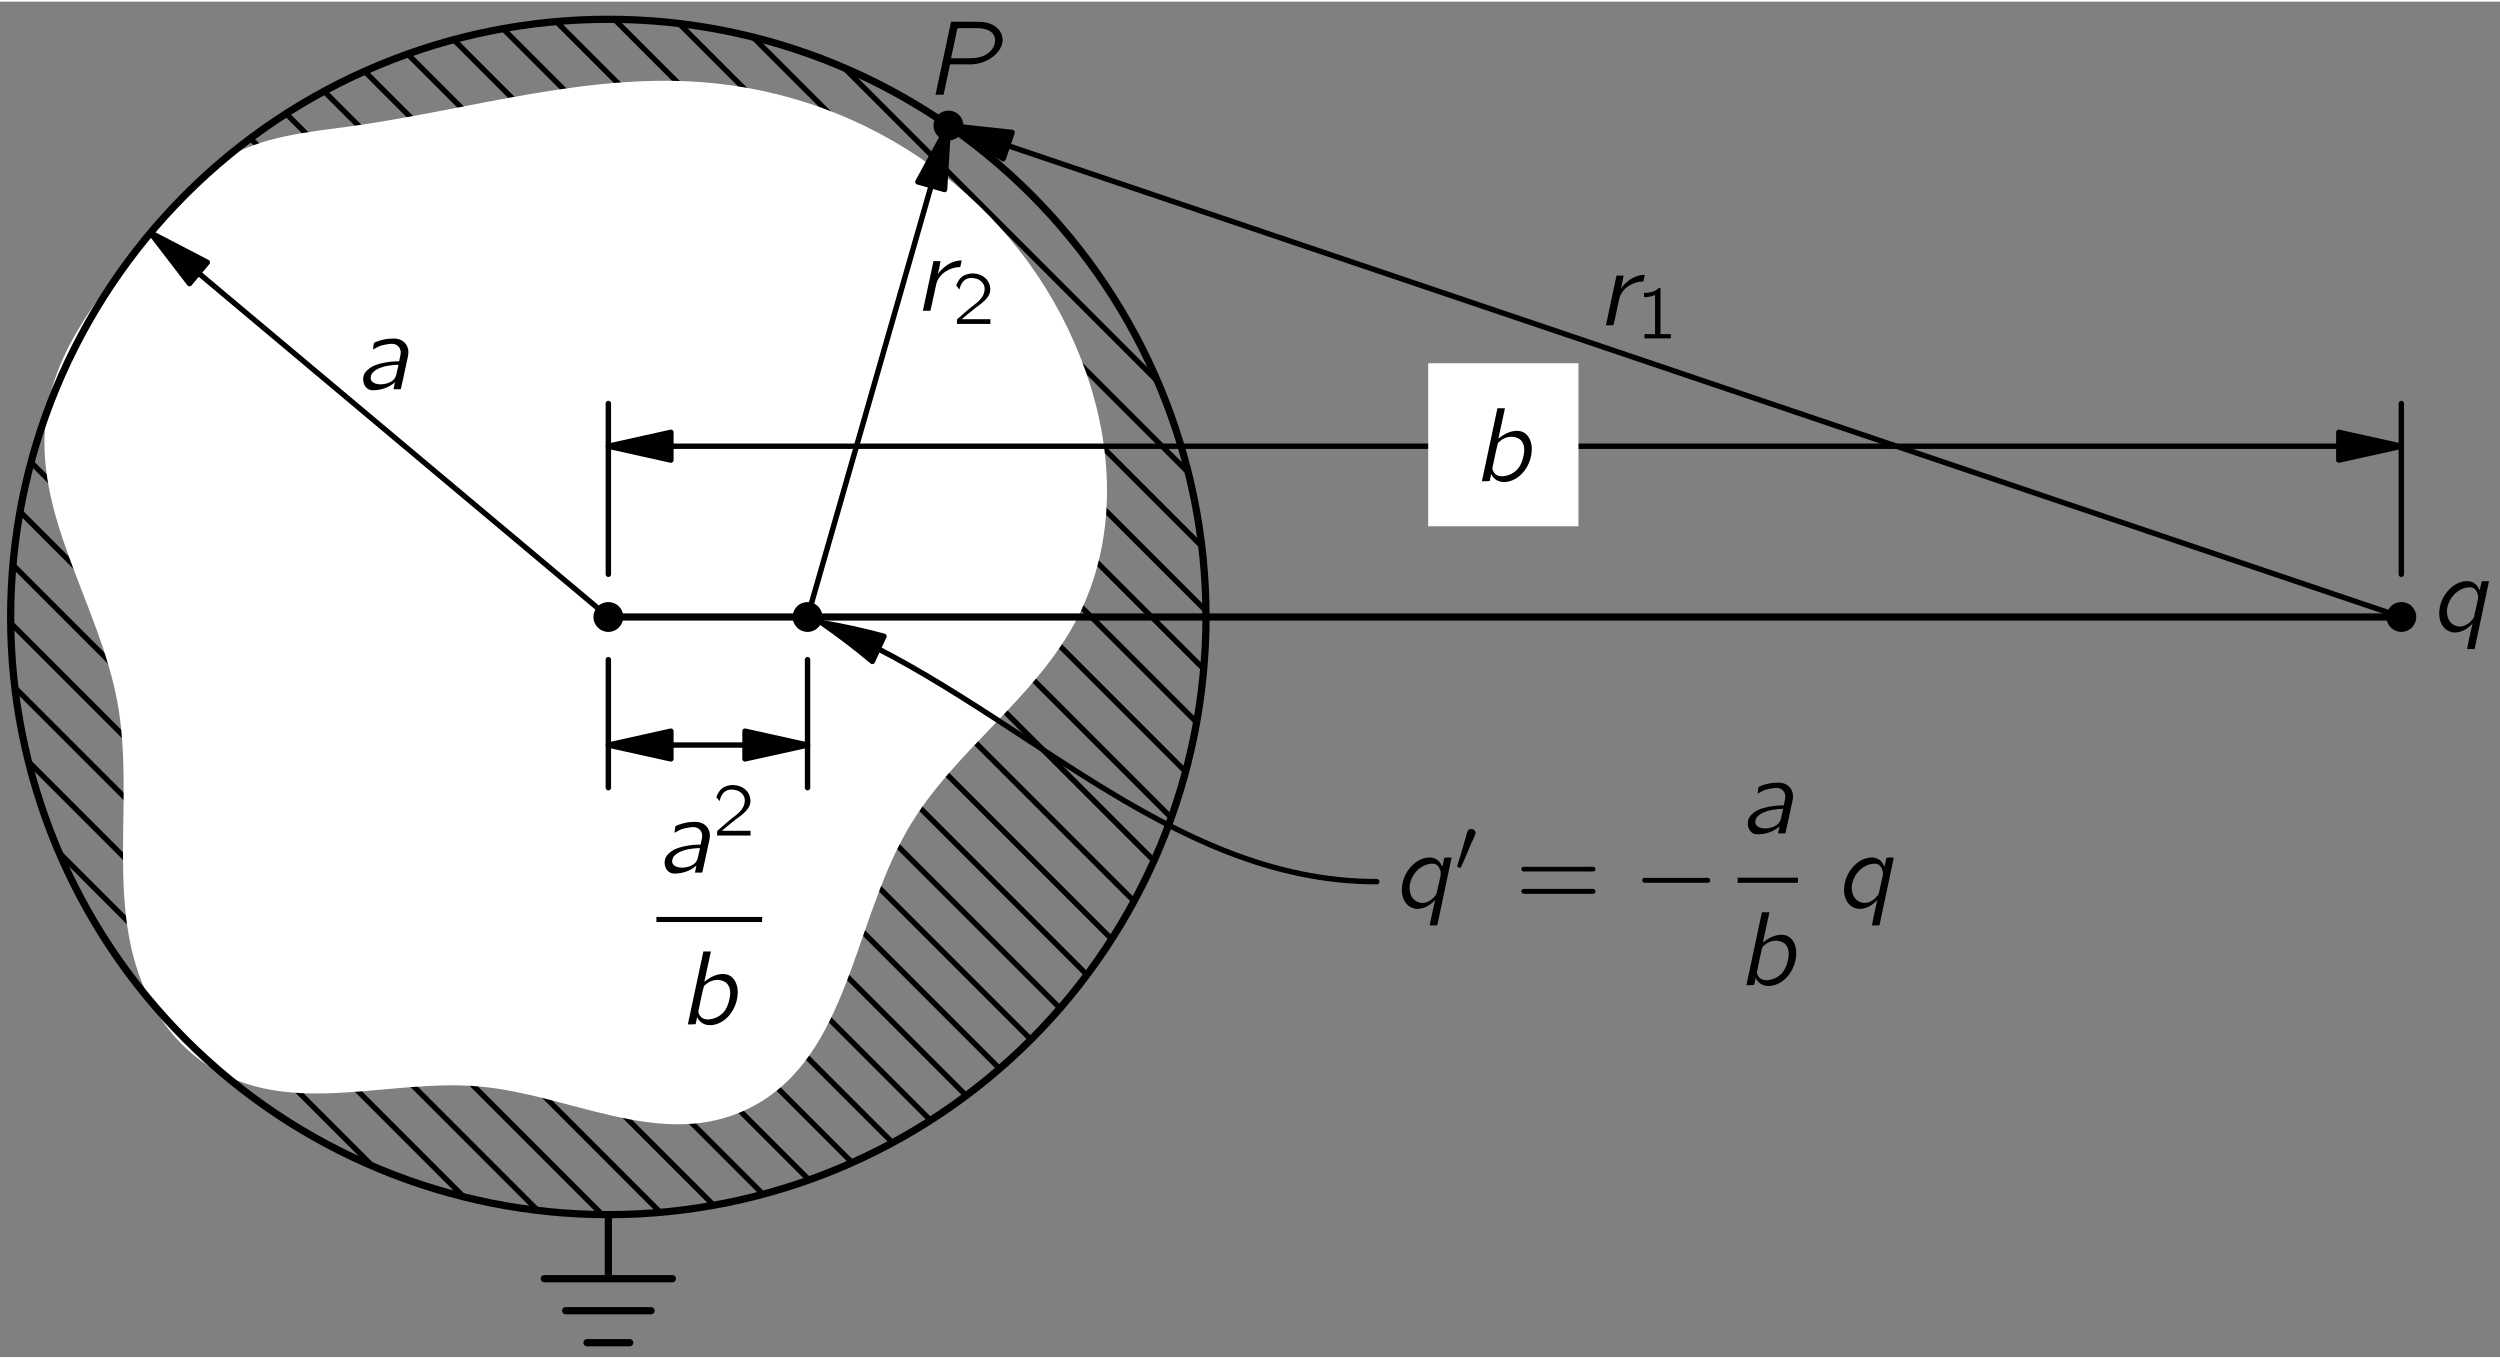 <?xml version="1.0" encoding="UTF-8"?>
<svg xmlns="http://www.w3.org/2000/svg" xmlns:xlink="http://www.w3.org/1999/xlink" width="230pt" height="125pt" viewBox="0 0 166 90" version="1.1">
<rect x="0" y="0" width="166" height="90" fill="#808080" stroke="none"/>
<defs>
<g>
<symbol overflow="visible" id="glyph0-0">
<path style="stroke:none;" d=""/>
</symbol>
<symbol overflow="visible" id="glyph0-1">
<path style="stroke:none;" d="M 2.844 -0.531 C 2.844 -0.531 2.562 0.703 2.484 1.156 L 2.984 1.156 L 3.938 -3.344 C 3.781 -3.344 3.609 -3.359 3.453 -3.328 L 3.438 -3.281 C 3.406 -3.094 3.359 -2.906 3.312 -2.734 C 3.234 -2.906 3.188 -3.031 3.031 -3.156 C 2.594 -3.531 1.906 -3.297 1.562 -3.031 C 0.953 -2.578 0.578 -1.812 0.641 -1.047 C 0.672 -0.516 1 0 1.609 0.062 C 2.172 0.078 2.578 -0.25 2.844 -0.531 Z M 2.578 -2.938 C 2.688 -2.953 2.828 -2.938 2.922 -2.875 C 3.109 -2.766 3.219 -2.5 3.219 -2.266 C 3.219 -2.188 3.031 -1.328 2.984 -1.172 C 2.953 -0.938 2.938 -0.906 2.781 -0.734 C 2.516 -0.422 2.047 -0.188 1.609 -0.438 C 1.219 -0.641 1.109 -1.109 1.156 -1.516 C 1.266 -2.219 1.844 -2.875 2.578 -2.938 Z M 2.578 -2.938 "/>
</symbol>
<symbol overflow="visible" id="glyph0-2">
<path style="stroke:none;" d="M 1.203 -2.641 C 1.469 -2.781 1.609 -2.891 1.953 -2.953 C 2.078 -2.984 2.391 -3.031 2.531 -3.016 C 2.766 -2.984 2.953 -2.844 3.016 -2.609 C 3.094 -2.359 2.969 -2.109 2.938 -1.859 C 2.328 -1.859 1.656 -1.75 1.188 -1.531 C 0.938 -1.391 0.672 -1.188 0.578 -0.906 C 0.469 -0.5 0.641 0 1.109 0.062 C 1.75 0.094 2.328 -0.156 2.656 -0.469 L 2.562 0 L 2.922 0 C 3 0 3.062 0.016 3.062 -0.078 C 3.078 -0.125 3.219 -0.781 3.219 -0.781 L 3.453 -1.875 C 3.484 -2.047 3.547 -2.219 3.547 -2.391 C 3.578 -2.703 3.438 -2.984 3.234 -3.156 C 2.984 -3.359 2.672 -3.391 2.359 -3.359 C 2.141 -3.359 1.922 -3.312 1.703 -3.25 C 1.641 -3.234 1.312 -3.125 1.266 -3.078 C 1.25 -3.047 1.203 -2.75 1.203 -2.641 Z M 2.891 -1.625 C 2.875 -1.484 2.828 -1.344 2.797 -1.203 C 2.766 -1.031 2.734 -0.844 2.625 -0.703 C 2.547 -0.594 2.422 -0.516 2.297 -0.453 C 1.938 -0.297 1.375 -0.25 1.125 -0.531 C 0.984 -0.688 1.047 -0.938 1.172 -1.094 C 1.406 -1.359 1.766 -1.469 2.094 -1.547 C 2.359 -1.594 2.625 -1.625 2.891 -1.625 Z M 2.891 -1.625 "/>
</symbol>
<symbol overflow="visible" id="glyph0-3">
<path style="stroke:none;" d="M 1.609 -4.844 L 0.578 0 C 0.75 0 0.938 0 1.094 -0.016 C 1.141 -0.156 1.156 -0.312 1.188 -0.469 L 1.203 -0.469 C 1.266 -0.312 1.422 -0.156 1.547 -0.078 C 1.922 0.141 2.391 0.062 2.766 -0.141 C 3.453 -0.516 3.875 -1.312 3.891 -2.094 C 3.906 -2.578 3.703 -3.172 3.172 -3.312 C 2.578 -3.469 1.969 -3.078 1.672 -2.828 L 2.109 -4.844 L 1.609 -4.844 Z M 3 -2.844 C 3.062 -2.812 3.125 -2.766 3.172 -2.719 C 3.422 -2.453 3.422 -2.047 3.344 -1.703 C 3.297 -1.438 3.203 -1.188 3.062 -0.953 C 2.812 -0.578 2.391 -0.359 1.938 -0.328 C 1.734 -0.328 1.547 -0.375 1.422 -0.531 C 1.375 -0.578 1.281 -0.734 1.281 -0.812 C 1.266 -0.891 1.297 -0.969 1.312 -1.047 C 1.359 -1.297 1.609 -2.469 1.641 -2.516 C 1.672 -2.578 1.75 -2.641 1.812 -2.688 C 2.109 -2.938 2.594 -3.062 3 -2.844 Z M 3 -2.844 "/>
</symbol>
<symbol overflow="visible" id="glyph0-4">
<path style="stroke:none;" d="M 1.766 -4.844 L 0.734 0 L 1.109 0 C 1.156 0 1.219 0.016 1.266 -0.016 C 1.297 -0.031 1.297 -0.094 1.297 -0.125 C 1.312 -0.203 1.672 -1.875 1.672 -1.875 C 1.672 -1.906 1.672 -1.984 1.719 -2 C 1.734 -2.031 1.766 -2.016 1.797 -2.016 L 2.641 -2.016 C 2.859 -2.016 3.078 -2 3.297 -2.031 C 3.688 -2.062 4.078 -2.203 4.406 -2.422 C 4.891 -2.734 5.312 -3.297 5.156 -3.891 C 5.062 -4.281 4.75 -4.547 4.422 -4.688 C 4.062 -4.844 3.656 -4.844 3.266 -4.844 L 1.766 -4.844 Z M 1.766 -2.422 C 1.797 -2.625 1.859 -2.812 1.891 -3.016 C 1.922 -3.125 2.156 -4.219 2.156 -4.281 C 2.172 -4.344 2.172 -4.422 2.266 -4.422 L 3.453 -4.422 C 3.938 -4.422 4.625 -4.297 4.688 -3.688 C 4.734 -3.188 4.359 -2.766 3.922 -2.578 C 3.547 -2.422 3.219 -2.422 2.75 -2.422 L 1.766 -2.422 Z M 1.766 -2.422 "/>
</symbol>
<symbol overflow="visible" id="glyph0-5">
<path style="stroke:none;" d="M 1.594 -2.453 L 1.578 -2.453 C 1.641 -2.719 1.703 -3 1.75 -3.297 L 1.281 -3.297 L 0.578 0 L 0.938 0 C 0.969 0 1.047 0.016 1.078 -0.016 C 1.094 -0.031 1.094 -0.109 1.109 -0.141 C 1.219 -0.578 1.375 -1.406 1.469 -1.781 C 1.641 -2.469 2.391 -2.906 3.062 -2.906 L 3.156 -3.344 C 2.688 -3.344 2.266 -3.141 1.922 -2.828 C 1.828 -2.75 1.641 -2.562 1.594 -2.453 Z M 1.594 -2.453 "/>
</symbol>
<symbol overflow="visible" id="glyph1-0">
<path style="stroke:none;" d=""/>
</symbol>
<symbol overflow="visible" id="glyph1-1">
<path style="stroke:none;" d="M 1.031 -2.781 C 1.016 -2.781 0.984 -2.766 0.969 -2.766 C 0.844 -2.719 0.828 -2.594 0.781 -2.484 L 0.734 -2.281 L 0.281 -0.75 C 0.266 -0.703 0.141 -0.344 0.156 -0.297 C 0.156 -0.25 0.234 -0.234 0.281 -0.219 C 0.297 -0.219 0.328 -0.203 0.344 -0.203 C 0.406 -0.219 0.422 -0.297 0.438 -0.344 L 0.641 -0.781 L 1.094 -1.859 C 1.141 -1.953 1.328 -2.328 1.344 -2.422 C 1.438 -2.656 1.203 -2.812 1.031 -2.781 Z M 1.031 -2.781 "/>
</symbol>
<symbol overflow="visible" id="glyph2-0">
<path style="stroke:none;" d=""/>
</symbol>
<symbol overflow="visible" id="glyph2-1">
<path style="stroke:none;" d="M 0.438 -2.672 C 0.375 -2.578 0.438 -2.453 0.531 -2.422 C 0.578 -2.406 0.625 -2.422 0.672 -2.422 L 5.125 -2.422 C 5.188 -2.422 5.234 -2.422 5.297 -2.453 C 5.375 -2.547 5.328 -2.719 5.203 -2.734 C 5.094 -2.75 4.984 -2.734 4.891 -2.734 L 0.672 -2.734 C 0.562 -2.734 0.5 -2.75 0.438 -2.672 Z M 0.438 -1.188 C 0.375 -1.094 0.438 -0.969 0.531 -0.953 C 0.578 -0.938 0.625 -0.938 0.672 -0.938 L 5.125 -0.938 C 5.188 -0.938 5.234 -0.938 5.297 -0.984 C 5.375 -1.078 5.328 -1.234 5.203 -1.266 C 5.094 -1.281 4.984 -1.266 4.891 -1.266 L 0.656 -1.266 C 0.562 -1.266 0.484 -1.266 0.438 -1.188 Z M 0.438 -1.188 "/>
</symbol>
<symbol overflow="visible" id="glyph3-0">
<path style="stroke:none;" d=""/>
</symbol>
<symbol overflow="visible" id="glyph3-1">
<path style="stroke:none;" d="M 0.734 -2 C 0.594 -1.953 0.578 -1.734 0.719 -1.688 C 0.766 -1.672 0.812 -1.672 0.844 -1.672 L 4.781 -1.672 C 4.875 -1.672 5.016 -1.656 5.094 -1.719 C 5.172 -1.812 5.125 -1.969 5 -2 C 4.922 -2.016 4.828 -2 4.734 -2 L 0.859 -2 C 0.828 -2 0.781 -2 0.734 -2 Z M 0.734 -2 "/>
</symbol>
<symbol overflow="visible" id="glyph4-0">
<path style="stroke:none;" d=""/>
</symbol>
<symbol overflow="visible" id="glyph4-1">
<path style="stroke:none;" d="M 0.438 -2.281 C 0.516 -2.578 0.656 -2.891 0.953 -3 C 1.078 -3.047 1.203 -3.062 1.328 -3.047 C 1.578 -3.031 1.844 -2.922 2 -2.703 C 2.109 -2.562 2.141 -2.375 2.109 -2.203 C 2.047 -1.719 1.625 -1.422 1.281 -1.156 C 1 -0.938 0.422 -0.422 0.422 -0.422 L 0.328 -0.344 C 0.281 -0.297 0.281 -0.297 0.281 -0.188 L 0.281 0 L 2.5 0 L 2.5 -0.312 L 0.594 -0.312 C 0.797 -0.484 1.359 -0.953 1.531 -1.078 C 1.844 -1.312 2.188 -1.547 2.391 -1.891 C 2.609 -2.281 2.469 -2.812 2.125 -3.078 C 1.75 -3.406 1.047 -3.453 0.625 -3.141 C 0.469 -3.031 0.359 -2.844 0.281 -2.672 C 0.266 -2.625 0.234 -2.578 0.234 -2.547 C 0.25 -2.516 0.281 -2.484 0.297 -2.469 C 0.344 -2.406 0.391 -2.344 0.438 -2.281 Z M 0.438 -2.281 "/>
</symbol>
<symbol overflow="visible" id="glyph4-2">
<path style="stroke:none;" d="M 0.547 -3.016 L 0.547 -2.734 C 0.797 -2.734 1.047 -2.781 1.281 -2.875 L 1.281 -0.281 L 0.578 -0.281 L 0.578 0 L 2.328 0 L 2.328 -0.281 L 1.641 -0.281 L 1.641 -3.344 C 1.609 -3.344 1.562 -3.359 1.547 -3.344 C 1.5 -3.328 1.469 -3.297 1.438 -3.266 C 1.234 -3.094 0.875 -3.016 0.547 -3.016 Z M 0.547 -3.016 "/>
</symbol>
</g>
<clipPath id="clip1">
  <path d="M -223 667 L 389 667 L 389 -125 L -223 -125 L -223 667 Z M -223 667 "/>
</clipPath>
<clipPath id="clip2">
  <path d="M -0.242 89.801 L 161.758 89.801 L 161.758 -0.199 L -0.242 -0.199 L -0.242 89.801 Z M -0.242 89.801 "/>
</clipPath>
<clipPath id="clip3">
  <path d="M 80.078 40.859 C 80.078 30.332 75.895 20.238 68.453 12.797 C 61.012 5.355 50.918 1.172 40.395 1.172 C 29.867 1.172 19.773 5.355 12.332 12.797 C 4.891 20.238 0.707 30.332 0.707 40.859 C 0.707 51.383 4.891 61.477 12.332 68.918 C 19.773 76.359 29.867 80.543 40.395 80.543 C 50.918 80.543 61.012 76.359 68.453 68.918 C 75.895 61.477 80.078 51.383 80.078 40.859 "/>
</clipPath>
<clipPath id="clip4">
  <path d="M -0.242 89.801 L 161.758 89.801 L 161.758 -0.199 L -0.242 -0.199 L -0.242 89.801 Z M -0.242 89.801 "/>
</clipPath>
<clipPath id="clip5">
  <path d="M -223 667 L 389 667 L 389 -125 L -223 -125 L -223 667 Z M -223 667 "/>
</clipPath>
<clipPath id="clip6">
  <path d="M -0.242 89.801 L 161.758 89.801 L 161.758 -0.199 L -0.242 -0.199 L -0.242 89.801 Z M -0.242 89.801 "/>
</clipPath>
<clipPath id="clip7">
  <path d="M -0.242 89.801 L 161.758 89.801 L 161.758 -0.199 L -0.242 -0.199 L -0.242 89.801 Z M -0.242 89.801 "/>
</clipPath>
<clipPath id="clip8">
  <path d="M -223 667 L 389 667 L 389 -125 L -223 -125 L -223 667 Z M -223 667 "/>
</clipPath>
</defs>
<g id="surface0">
<g clip-path="url(#clip1)" clip-rule="nonzero">
<g clip-path="url(#clip2)" clip-rule="nonzero">
<g clip-path="url(#clip3)" clip-rule="nonzero">
<g clip-path="url(#clip4)" clip-rule="nonzero">
<path style="fill:none;stroke-width:0.36;stroke-linecap:round;stroke-linejoin:round;stroke:rgb(0%,0%,0%);stroke-opacity:1;stroke-miterlimit:10;" d="M 12.576 77.005 L 68.697 20.884 M 12.576 77.005 L 68.697 20.884 M 12.576 77.005 L 68.697 20.884 M 14.58 79.009 L 70.705 22.888 M 10.572 75.001 L 66.693 18.876 M 16.584 81.013 L 72.709 24.892 M 8.568 72.997 L 64.689 16.872 M 18.588 83.021 L 74.713 26.896 M 6.564 70.993 L 62.685 14.868 M 20.592 85.025 L 76.717 28.9 M 4.556 68.99 L 60.681 12.864 M 22.599 87.029 L 78.721 30.904 M 2.553 66.986 L 58.678 10.861 M 24.603 89.032 L 80.724 32.907 M 0.549 64.978 L 56.674 8.857 M 26.607 91.036 L 82.728 34.911 M -1.455 62.974 L 54.67 6.853 M 28.611 93.04 L 84.732 36.919 M -3.459 60.97 L 52.666 4.849 M 30.615 95.044 L 86.736 38.923 M -5.463 58.966 L 50.658 2.841 M 32.619 97.048 L 88.744 40.927 M -7.467 56.962 L 48.654 0.837 M 34.623 99.056 L 90.748 42.931 M -9.475 54.958 L 46.65 -1.167 M 36.627 101.06 L 92.752 44.935 M -11.479 52.954 L 44.646 -3.171 M 38.635 103.064 L 94.756 46.939 M -13.483 50.947 L 42.642 -5.175 " transform="matrix(1,0,0,-1,-0.244,89.802)"/>
</g>
</g>
</g>
</g>
<g clip-path="url(#clip5)" clip-rule="nonzero">
<g clip-path="url(#clip6)" clip-rule="nonzero">
<g clip-path="url(#clip7)" clip-rule="nonzero">
<path style=" stroke:none;fill-rule:nonzero;fill:rgb(100%,100%,100%);fill-opacity:1;" d="M 7.797 46.527 C 6.59 39.945 2.074 33.98 3.102 27.285 C 3.812 22.645 7.047 18.988 9.992 15.348 C 11.453 13.543 12.895 11.668 14.883 10.457 C 17.418 8.914 20.453 8.668 23.387 8.262 C 31.434 7.137 39.375 4.574 47.48 5.426 C 58.742 6.609 68.434 14.02 72.141 24.699 C 73.984 30.008 74.113 35.855 71.574 40.859 C 68.809 46.301 63.273 49.746 60.234 55.031 C 56.492 61.539 56.289 70.719 49.18 73.738 C 43.633 76.098 37.785 72.582 31.891 72.039 C 26.156 71.512 20.121 73.832 14.883 71.258 C 12.762 70.215 11.086 68.465 9.992 66.367 C 6.844 60.328 9.008 53.152 7.797 46.527 "/>
<path style="fill:none;stroke-width:0.48;stroke-linecap:butt;stroke-linejoin:round;stroke:rgb(0%,0%,0%);stroke-opacity:1;stroke-miterlimit:10;" d="M 80.322 48.943 C 80.322 59.47 76.139 69.564 68.697 77.005 C 61.256 84.447 51.162 88.63 40.639 88.63 C 30.111 88.63 20.017 84.447 12.576 77.005 C 5.135 69.564 0.951 59.47 0.951 48.943 C 0.951 38.419 5.135 28.325 12.576 20.884 C 20.017 13.443 30.111 9.259 40.639 9.259 C 51.162 9.259 61.256 13.443 68.697 20.884 C 76.139 28.325 80.322 38.419 80.322 48.943 Z M 80.322 48.943 " transform="matrix(1,0,0,-1,-0.244,89.802)"/>
<path style="fill:none;stroke-width:0.48;stroke-linecap:round;stroke-linejoin:round;stroke:rgb(0%,0%,0%);stroke-opacity:1;stroke-miterlimit:10;" d="M 40.639 48.943 L 159.693 48.943 " transform="matrix(1,0,0,-1,-0.244,89.802)"/>
<path style=" stroke:none;fill-rule:nonzero;fill:rgb(0%,0%,0%);fill-opacity:1;" d="M 41.387 40.859 C 41.387 40.594 41.281 40.344 41.094 40.156 C 40.91 39.969 40.656 39.867 40.395 39.867 C 40.129 39.867 39.879 39.969 39.691 40.156 C 39.508 40.344 39.402 40.594 39.402 40.859 C 39.402 41.121 39.508 41.371 39.691 41.559 C 39.879 41.746 40.129 41.852 40.395 41.852 C 40.656 41.852 40.91 41.746 41.094 41.559 C 41.281 41.371 41.387 41.121 41.387 40.859 "/>
<path style=" stroke:none;fill-rule:nonzero;fill:rgb(0%,0%,0%);fill-opacity:1;" d="M 54.613 40.859 C 54.613 40.594 54.508 40.344 54.324 40.156 C 54.137 39.969 53.887 39.867 53.621 39.867 C 53.359 39.867 53.105 39.969 52.922 40.156 C 52.734 40.344 52.629 40.594 52.629 40.859 C 52.629 41.121 52.734 41.371 52.922 41.559 C 53.105 41.746 53.359 41.852 53.621 41.852 C 53.887 41.852 54.137 41.746 54.324 41.559 C 54.508 41.371 54.613 41.121 54.613 40.859 "/>
<path style=" stroke:none;fill-rule:nonzero;fill:rgb(0%,0%,0%);fill-opacity:1;" d="M 160.441 40.859 C 160.441 40.594 160.336 40.344 160.148 40.156 C 159.965 39.969 159.711 39.867 159.449 39.867 C 159.184 39.867 158.934 39.969 158.746 40.156 C 158.562 40.344 158.457 40.594 158.457 40.859 C 158.457 41.121 158.562 41.371 158.746 41.559 C 158.934 41.746 159.184 41.852 159.449 41.852 C 159.711 41.852 159.965 41.746 160.148 41.559 C 160.336 41.371 160.441 41.121 160.441 40.859 "/>
<path style=" stroke:none;fill-rule:nonzero;fill:rgb(0%,0%,0%);fill-opacity:1;" d="M 63.969 8.227 C 63.969 7.965 63.867 7.711 63.68 7.523 C 63.492 7.34 63.242 7.234 62.977 7.234 C 62.715 7.234 62.465 7.34 62.277 7.523 C 62.09 7.711 61.984 7.965 61.984 8.227 C 61.984 8.488 62.09 8.742 62.277 8.93 C 62.465 9.113 62.715 9.219 62.977 9.219 C 63.242 9.219 63.492 9.113 63.68 8.93 C 63.867 8.742 63.969 8.488 63.969 8.227 "/>
<path style="fill:none;stroke-width:0.48;stroke-linecap:round;stroke-linejoin:round;stroke:rgb(0%,0%,0%);stroke-opacity:1;stroke-miterlimit:10;" d="M 40.639 9.259 L 40.639 5.005 M 36.385 5.005 L 44.889 5.005 M 37.803 2.88 L 43.471 2.88 M 39.221 0.755 L 42.056 0.755 " transform="matrix(1,0,0,-1,-0.244,89.802)"/>
<path style="fill:none;stroke-width:0.36;stroke-linecap:round;stroke-linejoin:round;stroke:rgb(0%,0%,0%);stroke-opacity:1;stroke-miterlimit:10;" d="M 40.639 48.943 L 10.236 74.454 " transform="matrix(1,0,0,-1,-0.244,89.802)"/>
<path style="fill-rule:nonzero;fill:rgb(0%,0%,0%);fill-opacity:1;stroke-width:0.36;stroke-linecap:round;stroke-linejoin:round;stroke:rgb(0%,0%,0%);stroke-opacity:1;stroke-miterlimit:10;" d="M 14.01 72.49 L 10.236 74.454 L 12.826 71.079 L 14.01 72.49 Z M 14.01 72.49 " transform="matrix(1,0,0,-1,-0.244,89.802)"/>
<path style="fill:none;stroke-width:0.36;stroke-linecap:round;stroke-linejoin:round;stroke:rgb(0%,0%,0%);stroke-opacity:1;stroke-miterlimit:10;" d="M 53.865 48.943 L 63.221 81.575 " transform="matrix(1,0,0,-1,-0.244,89.802)"/>
<path style="fill-rule:nonzero;fill:rgb(0%,0%,0%);fill-opacity:1;stroke-width:0.36;stroke-linecap:round;stroke-linejoin:round;stroke:rgb(0%,0%,0%);stroke-opacity:1;stroke-miterlimit:10;" d="M 62.963 77.329 L 63.221 81.575 L 61.193 77.837 L 62.963 77.329 Z M 62.963 77.329 " transform="matrix(1,0,0,-1,-0.244,89.802)"/>
<path style="fill:none;stroke-width:0.36;stroke-linecap:round;stroke-linejoin:round;stroke:rgb(0%,0%,0%);stroke-opacity:1;stroke-miterlimit:10;" d="M 159.693 48.943 L 63.221 81.575 " transform="matrix(1,0,0,-1,-0.244,89.802)"/>
<path style="fill-rule:nonzero;fill:rgb(0%,0%,0%);fill-opacity:1;stroke-width:0.36;stroke-linecap:round;stroke-linejoin:round;stroke:rgb(0%,0%,0%);stroke-opacity:1;stroke-miterlimit:10;" d="M 67.447 81.118 L 63.221 81.575 L 66.857 79.372 L 67.447 81.118 Z M 67.447 81.118 " transform="matrix(1,0,0,-1,-0.244,89.802)"/>
<path style="fill:none;stroke-width:0.36;stroke-linecap:round;stroke-linejoin:round;stroke:rgb(0%,0%,0%);stroke-opacity:1;stroke-miterlimit:10;" d="M 40.639 51.779 L 40.639 63.118 M 159.693 51.779 L 159.693 63.118 M 40.639 60.282 L 159.693 60.282 " transform="matrix(1,0,0,-1,-0.244,89.802)"/>
<path style="fill-rule:nonzero;fill:rgb(0%,0%,0%);fill-opacity:1;stroke-width:0.36;stroke-linecap:round;stroke-linejoin:round;stroke:rgb(0%,0%,0%);stroke-opacity:1;stroke-miterlimit:10;" d="M 155.541 59.361 L 159.693 60.282 L 155.541 61.204 L 155.541 59.361 Z M 155.541 59.361 " transform="matrix(1,0,0,-1,-0.244,89.802)"/>
<path style="fill-rule:nonzero;fill:rgb(0%,0%,0%);fill-opacity:1;stroke-width:0.36;stroke-linecap:round;stroke-linejoin:round;stroke:rgb(0%,0%,0%);stroke-opacity:1;stroke-miterlimit:10;" d="M 44.791 61.204 L 40.639 60.282 L 44.791 59.361 L 44.791 61.204 Z M 44.791 61.204 " transform="matrix(1,0,0,-1,-0.244,89.802)"/>
<path style="fill:none;stroke-width:0.36;stroke-linecap:round;stroke-linejoin:round;stroke:rgb(0%,0%,0%);stroke-opacity:1;stroke-miterlimit:10;" d="M 40.639 46.111 L 40.639 37.607 M 53.865 46.111 L 53.865 37.607 M 40.639 40.439 L 53.865 40.439 " transform="matrix(1,0,0,-1,-0.244,89.802)"/>
<path style="fill-rule:nonzero;fill:rgb(0%,0%,0%);fill-opacity:1;stroke-width:0.36;stroke-linecap:round;stroke-linejoin:round;stroke:rgb(0%,0%,0%);stroke-opacity:1;stroke-miterlimit:10;" d="M 49.713 39.521 L 53.865 40.439 L 49.713 41.361 L 49.713 39.521 Z M 49.713 39.521 " transform="matrix(1,0,0,-1,-0.244,89.802)"/>
<path style="fill-rule:nonzero;fill:rgb(0%,0%,0%);fill-opacity:1;stroke-width:0.36;stroke-linecap:round;stroke-linejoin:round;stroke:rgb(0%,0%,0%);stroke-opacity:1;stroke-miterlimit:10;" d="M 44.791 41.361 L 40.639 40.439 L 44.791 39.521 L 44.791 41.361 Z M 44.791 41.361 " transform="matrix(1,0,0,-1,-0.244,89.802)"/>
<path style="fill:none;stroke-width:0.36;stroke-linecap:round;stroke-linejoin:round;stroke:rgb(0%,0%,0%);stroke-opacity:1;stroke-miterlimit:10;" d="M 91.662 31.368 C 77.658 31.368 67.568 43.407 54.783 48.572 " transform="matrix(1,0,0,-1,-0.244,89.802)"/>
<path style="fill-rule:nonzero;fill:rgb(0%,0%,0%);fill-opacity:1;stroke-width:0.36;stroke-linecap:round;stroke-linejoin:round;stroke:rgb(0%,0%,0%);stroke-opacity:1;stroke-miterlimit:10;" d="M 58.939 47.661 C 57.564 48.029 56.181 48.337 54.783 48.572 C 55.951 47.771 57.072 46.904 58.166 45.993 L 58.939 47.661 Z M 58.939 47.661 " transform="matrix(1,0,0,-1,-0.244,89.802)"/>
</g>
</g>
</g>
<g clip-path="url(#clip8)" clip-rule="nonzero">
<g style="fill:rgb(0%,0%,0%);fill-opacity:1;">
  <use xlink:href="#glyph0-1" x="161.331" y="41.828"/>
</g>
<g style="fill:rgb(0%,0%,0%);fill-opacity:1;">
  <use xlink:href="#glyph0-1" x="92.449" y="60.18"/>
</g>
<g style="fill:rgb(0%,0%,0%);fill-opacity:1;">
  <use xlink:href="#glyph1-1" x="96.61" y="57.719"/>
</g>
<g style="fill:rgb(0%,0%,0%);fill-opacity:1;">
  <use xlink:href="#glyph2-1" x="100.602" y="60.18"/>
</g>
<g style="fill:rgb(0%,0%,0%);fill-opacity:1;">
  <use xlink:href="#glyph3-1" x="108.423" y="60.18"/>
</g>
<g style="fill:rgb(0%,0%,0%);fill-opacity:1;">
  <use xlink:href="#glyph0-2" x="115.505" y="55.227"/>
</g>
<path style="fill:none;stroke-width:0.339;stroke-linecap:butt;stroke-linejoin:miter;stroke:rgb(0%,0%,0%);stroke-opacity:1;stroke-miterlimit:10;" d="M 0.001 0 L 4.001 0 " transform="matrix(1,0,0,-1,115.382,58.34)"/>
<g style="fill:rgb(0%,0%,0%);fill-opacity:1;">
  <use xlink:href="#glyph0-3" x="115.382" y="65.308"/>
</g>
<g style="fill:rgb(0%,0%,0%);fill-opacity:1;">
  <use xlink:href="#glyph0-1" x="121.811" y="60.18"/>
</g>
<g style="fill:rgb(0%,0%,0%);fill-opacity:1;">
  <use xlink:href="#glyph0-2" x="43.585" y="57.831"/>
</g>
<g style="fill:rgb(0%,0%,0%);fill-opacity:1;">
  <use xlink:href="#glyph4-1" x="47.336" y="55.37"/>
</g>
<path style="fill:none;stroke-width:0.339;stroke-linecap:butt;stroke-linejoin:miter;stroke:rgb(0%,0%,0%);stroke-opacity:1;stroke-miterlimit:10;" d="M 0.001 -0.001 L 7.02 -0.001 " transform="matrix(1,0,0,-1,43.585,60.944)"/>
<g style="fill:rgb(0%,0%,0%);fill-opacity:1;">
  <use xlink:href="#glyph0-3" x="45.095" y="67.912"/>
</g>
<g style="fill:rgb(0%,0%,0%);fill-opacity:1;">
  <use xlink:href="#glyph0-2" x="23.567" y="25.739"/>
</g>
<path style=" stroke:none;fill-rule:nonzero;fill:rgb(100%,100%,100%);fill-opacity:1;" d="M 94.832 34.836 L 104.809 34.836 L 104.809 24.012 L 94.832 24.012 L 94.832 34.836 Z M 94.832 34.836 "/>
<g style="fill:rgb(0%,0%,0%);fill-opacity:1;">
  <use xlink:href="#glyph0-3" x="97.82" y="31.846"/>
</g>
<g style="fill:rgb(0%,0%,0%);fill-opacity:1;">
  <use xlink:href="#glyph0-4" x="61.384" y="6.18"/>
</g>
<g style="fill:rgb(0%,0%,0%);fill-opacity:1;">
  <use xlink:href="#glyph0-5" x="106.056" y="21.487"/>
</g>
<g style="fill:rgb(0%,0%,0%);fill-opacity:1;">
  <use xlink:href="#glyph4-2" x="108.615" y="22.359"/>
</g>
<g style="fill:rgb(0%,0%,0%);fill-opacity:1;">
  <use xlink:href="#glyph0-5" x="60.701" y="20.528"/>
</g>
<g style="fill:rgb(0%,0%,0%);fill-opacity:1;">
  <use xlink:href="#glyph4-1" x="63.261" y="21.4"/>
</g>
</g>
</g>
</svg>
